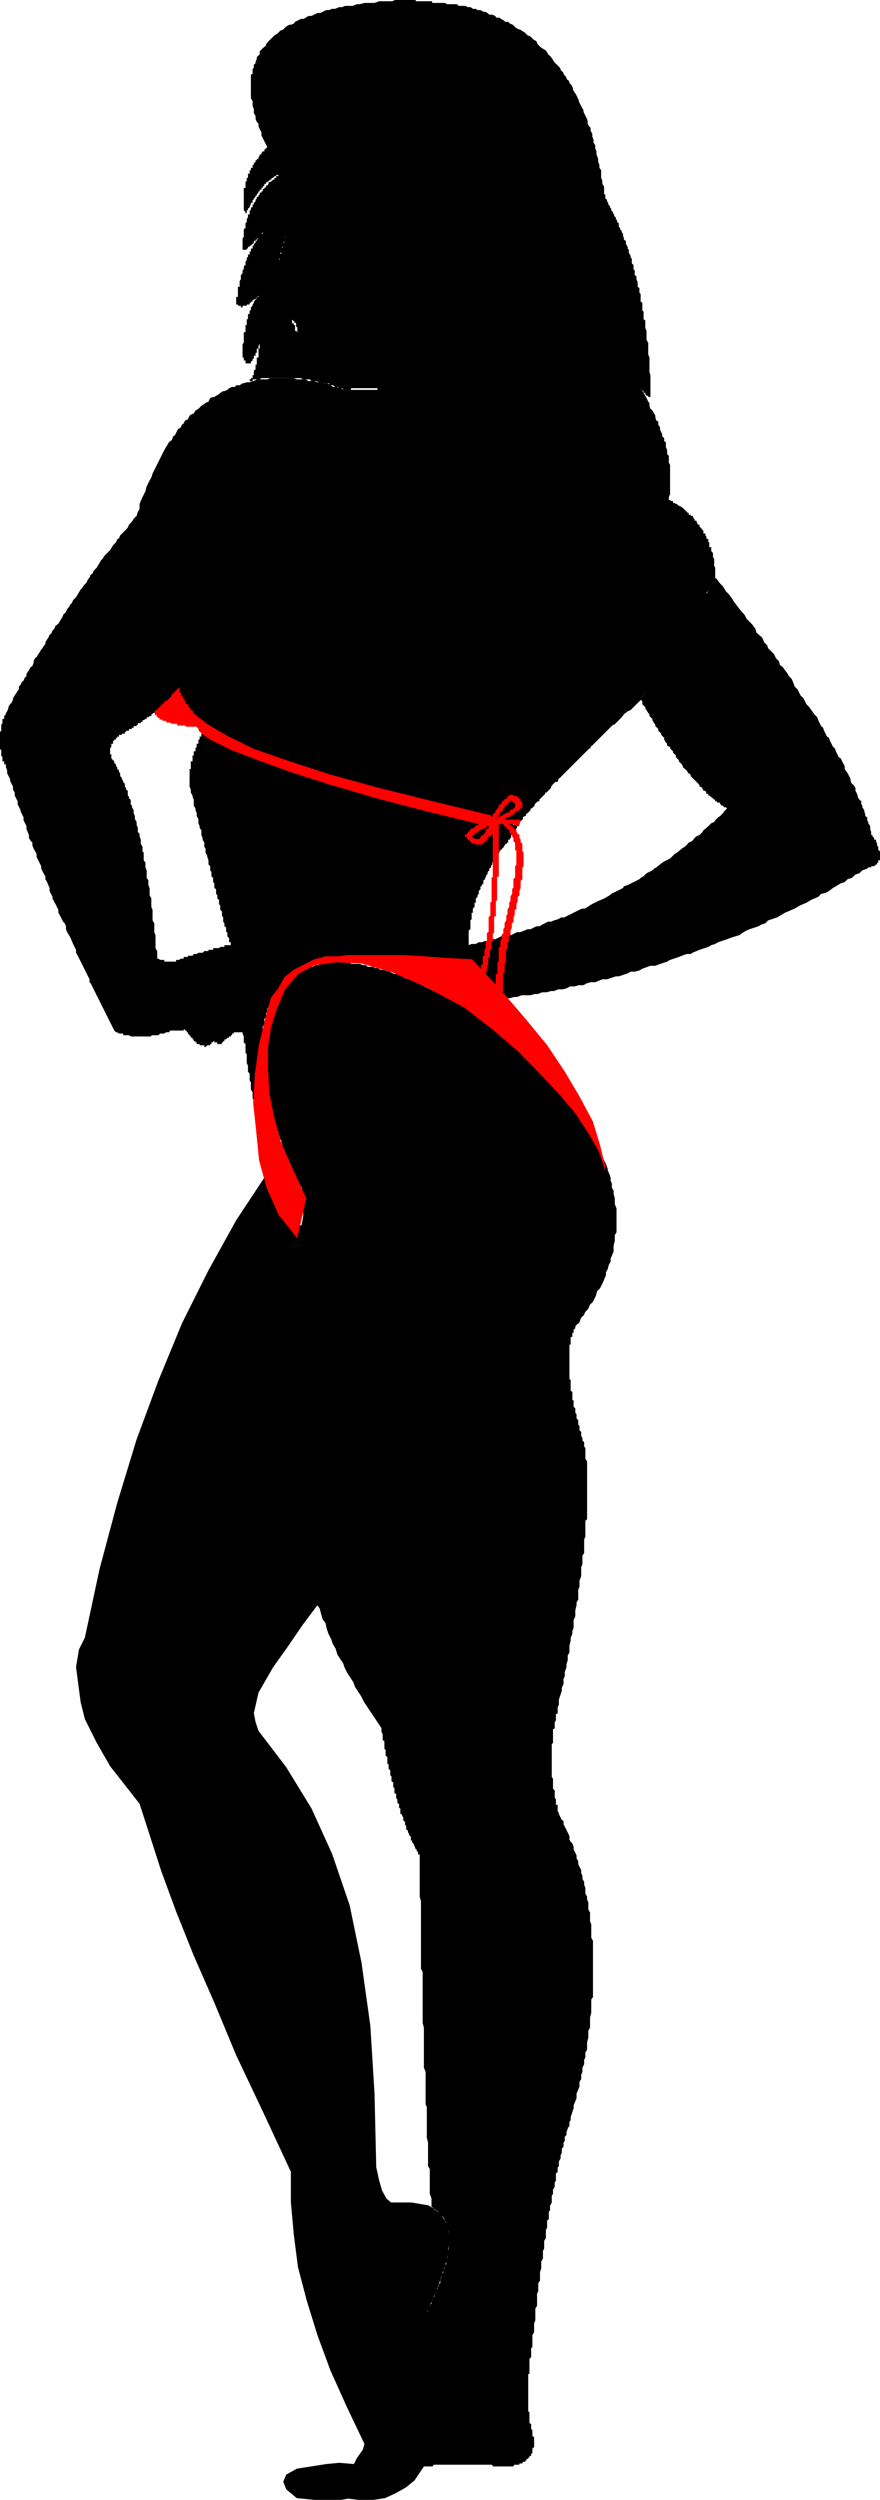 <svg xmlns="http://www.w3.org/2000/svg" width="358.801" height="1018.801"><path d="M182.703 158.2h-2.402v.698H175.5v.5h-5.297l-.703.7h-7.2v.5h-8.898v-1.2h.5V150.5h1.2v-.7H157v-.5h1.703l.7-.702h1.199v-.5h1.199l.5-.7h1.199v-.5h1.203l.7-.699h.5l.699-.5h.5l.699-.699H169v-.5h1.203v-.7h1.2v-.5h.5l.699-.702h.5l.699-.5h.5v-.7h1.199v-.5h1.203v-.699h.7l.5-.5h.699V139h.5l.699-.5h.5v-.7H181v-.5h.5l.703-.702h.5v-.5h.5l.7-.7-1.2 22.801"/><path d="m46.602 420-1.2-2.402-1.199-2.399L43 412.801l-1.2-2.403L40.603 408l-1.2-2.402-1.199-2.399L37 400.801l-.5-.5v-1.203l-2.398-4.797-1.2-2.403-1.199-2.398-.703-1.2v-1.202l-1.2-2.399-1-2.398-1.398-2.403-.5-1.199V377.5l-.5-1.2-.699-.702-1.203-2.399-.7-1.199v-1.2l-1.198-2.402-1.2-2.199v-.699l-1.199-2.402v-1.2l-1-2.398-.703-1.2v-1.202l-.5-.7L16.8 354v-1l-1.198-2.402-.7-1.399V348l-1.199-2.2-.5-1.202v-1.2l-.703-.699-.7-1.199v-1.2l-1-2.402V336.7l-1.198-2.398v-1.203l-1.2-2.399v-.5l-1.199-2.398v-1.203L6 324.199V323l-.7-1.2v-1.202l-1.198-2.399v-.699l-1.2-2.402v-1.2l-.5-1.199V311.5h-.699v-1.2H1v-1.702l-.5-.7V305.5H0v-7.2l.5-.5v-2.402l.5-.699V293h.703v-1.2l.7-.702v-.5l.5-.7.5-1.199v-.5L4.101 287l.699-.7.5-1.202v-.5l.699-1.2.5-.699.703-1.199.5-.5v-1.2l.7-.702.5-1.2.699-.5.5-1.199.699-.699v-.902l1-1.5.699-1.2.703-.5.5-1.199v-.699l.5-1.2.7-.5.699-1.202.5-.7.699-1.199.5-.5L18 263l.5-.402v-.797l.703-1.203.5-.7.5-1.199.7-.5.5-1.199.699-.7.5-1.202 1.199-.899L24.5 253l.5-.8.703-1.2v-.402l1.2-1.2.5-1.199.699-.8.699-1.2.5-.398.5-1.203 1.199-1.2.703-1.199.5-.8.7-1.2.5-.398.699-1.203 1.199-1.2.5-1.199.699-.8.5-1.2.703-.398.5-1.203 1.2-1.2.699-1.199.5-.8.699-1.2.5-.398.699-1.203 2.402-2.399.5-.8.7-1.2L47.3 221l.5-1.2.699-.402.5-1.199 2.402-2.398.7-.801.5-1.2 1.199-1.202.699-1.2 1.203-1.199.5-1.601.7-1.2v-2l.5-1.199.699-1.601 1.199-2.399.5-2 1.2-2.398.703-1.203.5-1.598 1.2-2.402L65.8 185.8l1.2-2.402.703-1.199.5-.8.7-1.2 1.199-.898.5-1.5.699-.403L72.5 175l1.203-.8.5-1.2.7-.402.5-1.2 1.199-.5.699-1.5.5-.398 1.199-.5.703-1.2 1.2-.702 1.199-1.2 1.199-.8.5-.399 1.199-.5.703-1.5 1.2-.398h.5l.699-.5 1.199-.703.5-.5 1.199-.7h.5l1.203-.5.7-.699 1.199-.5H95.8l.5-.699h1.402l1.2-.8h.5l1.199-.4h1.199l1.199-.5h.5l1.203-.702H109l1.203-.5h9.598l1.199.5h3.602l1.199.703h2.402l1.2.5h1.199l1.699.398h1.199l2.402 1.5h1.2l1.898.5 1.203.7h14.399l.5-.7h15.101l.5-.5h9.598L181 157h4.102l3.601 1.2 1.899.698 1.199.5 3.402 1.2 1.899.703 1.199.5 3.601 1.199 1.2.7 1.699.5 1.199.398 1.902.8 1.2.7 1.699.5 2.402 1.203 1.899.699 1.199.5h1.199l1.203.398 1.7.801 2.398 1.2 2.402 1.199 2.399 1.203h1.199l2.402 1.199 2.399 1.2.699.698 1.199.5h1.203l1.2.403.5.797 2.398 1.203h.699l1.203.398.5.801 1.2.398.699.801h.5l.699.399 1.199.8h.5l.703.403 1.2.797.5.402h.699l1.199 1.2h1.199l.902 1.198.801.801h.7l2.398 2.399h.5l.699.402v.8h.5l.703.4v.8h.5l1.2 1.2v.398l.699.8v.403h.5V197h.699v3.2h.5l.402.398h1.5l.5.8h1.2v.403h1.199l.398.797h.8l.7.402h.5l.703.8h.5l.399.4h.8v.8h.7l.5.398H276l.8.801h.7v.399h.5l2.402 2.402h.399v.8h.8v.4h.7l.5.8v.398h.402v.801H284v.399l.402.8v.403h.801v.797l1.2 1.203v.398h.398v1.2h.8v.8l.399.399v.8l.8.403V221h.403v2H290v1.598l.703.8V227l.5.8v2.798l.399.8v4l-.399.801v.399l-.5.8v.403l-.703.797V239l-1.2 1.2v.8l-.8.398v.801l-.398.399v.8l-.801.403v.797l-1.2 1.203v.398l-.398.801v.398h-.8v.801l-1.2 1.2v.402l-.402.797V251l-.5.8v.4l-.7.8v.398l-1.199 1.2v.5l-1.199 1.203V257l-.8.8v.4l-.903 1.198v.5l-.7.7v.8l-1.198 1.2V263l-.5.8v.4h-.7v.5l-.8.698v.5l-.399.7v.5L272 268.3l-.5.699v.5l-.7.7v.8l-.8.398v.5h-.398v.7l-.5.5v.703l-1.5 1.199-.399.5v.7l-.5.5v.698l-1.5 1.2v.5l-.402.703v.5h-.5v.7l-1.2 1.2v.5h-.699v.698l-.5.5v.7l-1.199 1.203L259.5 287l-2.398 2.398-1.2.5-1.5 1.2-.902 1.203-3.098 3.097h-.5l-8.402 8.403-.7.5V305h-.5l-12 12-.698.5v.7l-.5.5h-.7l-1.199 1.198-.5.7v.5L222.801 323h-.5v.5l-2.399 2.398v.7h-.699L218 327.8v.5l-1.2 1.199h-.5v.7l-1.198 1.198-.7.5v.7h-.5l-.699.5v.703L212 335l-.5.5h-3.598v-.5h-5.5v-.7h-3.601l-.5-.5h-3.098l-.5-.702h-2.402l-.5-.5h-3.098l-.703-.7h-1.7l-.698-.5h-1.7l-.699-.699H181.5l-.5-.5h-1.898l-.5-.699h-1.899l-.5-.5h-1.402l-.5-.7h-1.7l-.699-.5h-1.199l-.5-.702h-2.402l-.7-.5h-1.199l-.5-.7h-1.199l-.703-.5h-1.2l-.5-.699h-1.198l-.7-.5h-1.699L157 323.5h-1.2l-1.198-.5h-.7l-1.199-.7H151.5l-1.2-.5h-1.198l-.5-.702h-1.2l-1.199-.5H145l-.7-.7h-1.198l-1.2-.5h-1.199l-.5-.699H139l-1.2-.5h-.698l-1.2-.699h-1.199l-.5-.5H133l-1.2-.7h-.698l-1.2-.5h-.5l-1.199-.702h-.703l-1.2-.5h-.5l-1.198-.7h-.7l-1.199-.5h-.5L121 312.7h-.7l-1.198-.5h-.5l-1.2-.699h-.699l-.5-.5H115l-.7-.7h-1.198l-1.2-.5h-.5l-.699-.702H109.5l-.5-.5h-.5l-1.398-.7h-.5l-.7-.5h-.5l-1.199-.699h-.703l-.5-.5h-.7l-.5-.699h-1.198l-.5-.5h-.7l-.5-.7h-.699l-.5-.5H97l-.7-.702h-1l-.698-.5h-.5l-.7-.7h-.699l-.5-.5H91.5l-.5-.699h-.5l-.7-.5h-.5l-.698-.699h-.5l-1.2-1.2h-.699l-.5-.5H85l-.5-.702h-.7l-3.597-3.598v-.5h-.5v-.7H79v-.5h-.5v-.702h-.7v-.5l-.5-.7v-.5h-.698v-.699h-.5v-1.2h-.7v-.5h-.5v-1.2h-.699v-1.202l-.5-.7V282.7l-.703-.5V281v.5h-.5l-.7.7v.5h-.5v.698h-.698v.5h-.5v.7h-.7l-1.199 1.203h-.5v.5H67V287h-.5v.5h-.7v.7h-.5v.5h-.698v.698h-.5v.5h-.7l-.5.7h-.699v.5h-.5v.703H61l-.5.5h-.7V293h-.5l-.698.5h-.5v.7h-.7v.5h-1.199v.698h-.5v.5H54.5v.7h-.7v.5h-1.198v.703h-1.2v.5h-.5V299h-1.199v.5H48.5v.7h-.7v.5h-.5v.698h-.698v.5h-.5v1.2h-.7v1.203l-.5.699v2.398h.5v1.7l1.2 1.203V311l.699.5v.7l.5.5v.698l.699.5v.7l.5.5v1.203l.703.699v.5l.5.7v.5l.7.698v1.2l.5.5v.703l.699.5v1.898l.5.5v.7l.699.5v1.902l.5.5V329l.699 1.2v1.198l.5 1.2v1.203l.703 1.199v1.2l.5 1.198v1.7l.7.703v1l.5 1.398v1.7l.699 1.199V347l.5.5v3.098l.699 1v1.902l.5 1.2v3.1l.699 1v1.9l.5 1.198v2.903l.703 1.398v3.399l.5 1.203v4.297l.7 1.203v3.597l.5 1.2v5.3l.699 1.2v3.101h.5l.699.5H67v.7h4.8v-.7H73l.703-.5h1.2V390h1.699v-.5H78.5l.5-.7h1.203l.7-.5h1.699l.699-.702H85v-.5h1.902v-.7h2.399l.5-.5H91.5v-.699h2.602v-.5H95.8V384h2.402v1.2h.7v.698h.5v1.2h.699v1.703h.5v4.297h4.8v-.7h8.899v-.5h7.199v.5h2.402l.7.7h1.199v.5h1.2v.703h.5l.703.5h.5v.699l.7.5v1.898l-.7.5v.7h-.5v.5h-.703v.703h-.5v.5h-1.2v.699h-2.398v.5h-11.5l-.5-.5h-3.601v.5h-3.598v.7h-2.402v12.5h-.7v2.398h-.5v1.203h-.5V420h-.699v.7h-4.101v.5h-.7v.698h-.5v.5h-.699v.5h-.699l-.5.7H91.5v.703H91v.5h-.5v.699h-1.898v-.7h-1.2v-.5h-.5v.5h-.699v.7h-.5v.5H84.5l-.7.7h-.5v-.7h-1.898v-.5h-1.199v-.7h-.5v-.5H79v-.702h-.5v-.7h-.7v-.5l-1.198-1.199v-.5h-.5V420h-.7v-.5h-.5v.5h-5.5l-.5.7h-1.199l-.703.5h-1.7l-.698.698h-2.899v.5h-8.402l-.7-.5h-2.398v-.699H48.5l-.7-.5h-.5l-.698-.699"/><path d="M234.3 540.5v.7l-.698.5v1.198h-.5v1.7h-.7v3.101h-.5v14.399l.5.5v4.3l.7.5v3.102l.5.5v2.398l.699.7v1.703l.5.699v1.7l.699.698v1.7l.5.703V583l.703.7v1.698l.5.7v1.203l.7.5v1.898l.5.5v4.301l.699 1.2V619l-.7.7v6.5l-.5 1.198v5.5l-.699.903v3.597l-.5 1.2v3.601l-.703 2v2.399l-.5 1.203v4l-.7 1.199v1.2l-.5 2v2.398l-.698 1.601v3.2l-.5 1.199v1.203l-.7 1.597v1.2l-.5 2v2.8l-.699 1.2v2l-.5 1.601v1.2l-.703 2V683l-.5 1.2v2l-.7 1.6v1.2l-1.198 3.598v2l-.5 1.203v2.398h-.7V701l-.5.8v2.4l-.699.398v5.601l-.5.399V724.3l.5.699v4.098l.7.703v2.898l.5.7v2.402h.699v2.398l.5.801v.398l1.199 2.403.699.5v1.199l1.203 2.398 1.2 2.403v1.5l.5.898.699.7.5 1.199v1.203l1.199 2.398v1.2l.699 1.199v1.203l1.203 2.398v1.2l.5 1.199v1.203l.7 1.199v1.2l.5 1.198v2.403l.699 1.199v1.2l.5 1.198v2.903l.699 1.199v3.598l.5 1.203v5.5l.699 1.2v22.8l-.7 1v5.5l-.5 1.9v4.1l-.698 1.2v2.898l-.5 1.903v2.898l-.7 1.2v1.902l-.5 1.199v1.7l-.699 1.398v1.703l-.5 1.199v1.7l-.703 1.198v1.903l-.5 1.199-.7 1.7v1.898l-.5 1.203-.698 1.699v1.2l-1.2 3.6v1.2l-.5.7v1.698l-.699.7v.5l-.5 1.203V870l-.703.7v1.698l-.5.7v1.703l-.7.699v1.7l-.5 1.198v1.2l-.698 1.203v1.898l-.5.5v1.899l-.7.5v3.101l-.5.5v1.899l-.699 1.203V894l-.5.7v2.898L224 898.8v1.898l-.5.5v3.102l-.7.5v2.898l-.5 1.2V912l-.698 1.2v3.1l-.5 1v3.098l-.7 1.2v2.902l-.5 1.398v3.403l-.699 1.199v3.098l-.5 1.203v4.797L218 940.8v4.797l-.5 1.203v3.597l-.7 1.2v4.8l-.5.5v3.602l-.698.7v6h-.5v15.6l.5.5v4.298l.699.5V990l.5.5v2.398l.699.5v3.801l-.7.5v1.899h-.5v1h-.698v.703h-.5v.5h-.7v.699h-.5v.5h-.699l-.5.7H211.5v.5h-1.898l-.5.698h-7.899l-.5-.699h-24l-.5.7h-3.101v-.7h.699v-.5l.5-.699v-1.2l.5-.5v-1.202l.699-.5v-1.2l.703-.699V996l.5-.7v-2.902l.7-.699v-4.8l.5-.5v-16.801l-.5-1.2v-6l-.7-1.199v-4.3l-.5-.5V952.8l-.703-1.203V948.5l-.7-.5v-3.102l-.5-.5V942.5l.5-.5v-1.2l.7-.702v-.5l.703-.7V937.7l.5-.5v-.699l.7-.5v-.7l.5-1.202v-.5l.699-.7v-.5l.5-.699v-.5l.699-.699v-1.2l.5-1.202v-1.2l.699-.5V925.2l.5-.699v-1l.703-.7v-2.402h.5v-3.097l.5-.5v-7.903h-.5V906.7l-.5-.699v-.5l-.703-.7v-.5l-.5-.702v-.5h-.7v-.7h-.5v-.5h-.698v-.699h-.5v-.5h-.7l-.5-.699h-.699v-.7h-.5v-3.402L175.5 894v-10.102l-.7-1.199v-9.601l-.5-1.899v-12.5l-.5-1.199v-13.2l-.698-1.702V826.3l-.5-1.903V803.5l-.7-1.2v-27.6l-.5-1.7v-17.5h-.699v-1.2h-.5v-.5l-.703-.702v-.5l-.5-.7v-.5l-.7-.699v-.898h-.5v-1.5l-.698-.5v-.403l-.5-.8v-.7l-.7-.5V744.2l-.5-.699v-1.2l-.699-.5v-1.202l-.5-.7v-.5L163.5 739v-2l-.5-.402v-1.5l-.7-.5v-1.2l-.5-.699V731l-.698-.402v-2l-.5-.399v-2l-.7-.398v-2l-.5-.403v-2l-.699-.699V719l-.5-.402v-2.7l-.703-.5V713l-.5-.402v-3.2l-.7-.398v-2.402l-.5-.797v-1.602l-2.398-3.601L151 697l-2.398-3.602-1.2-2.398-2.402-3.602-.7-2-2.398-3.597-1.199-2.403-.5-1.597-2.402-3.602-.7-2.398-1.199-2-.5-1.602-1.199-2.398-.703-2-.5-2.403-1.2-1.597-.698-2.403-.5-2-1.2-1.597-.699-2.403-.5-2-1.203-4.8-.7-1.598-.5-2.402-.698-2-1.2-4.797-.5-1.602-1.199-4.8-.703-1.7-.5-2.398v-2.403l-.7-2.699-.5-1.601v-2.399l-1.198-4.8v-1.2l-.7-2.398V601l-.5-2.402v-2.399l-.699-2.398V589l-.5-2.402V552l.5-2.602V541.7l.7-2.898v-2.403l.5-2.398v-3.102l.699-2.398v-2.902l.5-2.399v-3.101l.699-2.399.5-2.898.699-2.403v-3.097l.5-2.403 1.203-6 .7-2.398.5-2.902V492.5l.699-2.402.5-1.7-.5-1.199-.7-.699-.5-1.2v-1.202l-.699-1.2-.5-.5L121 480v-.7l-.7-1.202-.5-.5-.698-1.2V475.2l-.5-.699-.7-1.2v-1.202l-.5-.5-.699-1.2v-.5l-.5-1.398-.703-.5v-1.2l-.5-1.202v-.7l-.7-1.199v-.5l-.5-1.199v-.7l-.698-1.202v-.5l-.5-1.2v-.699l-.7-1v-1.898l-.5-.5v-1.403l-.699-.5V450.7l-.5-.699v-2.402l-.703-1.2V443.5l-.5-.7V438l-.5-.5v-9.102l.5-1.199v-4.3l.5-.5v-1.7l.703-.699v-2.402l.5-.5v-1.2l.7-.699v-.5l.5-.699v-1.2l.699-.5v-1.202l.5-1.2v-.699l.699-.5V408l.5-1.2v-.5l.699-.702v-.5l1.203-1.2v-.699l.5-.5V402l1.2-1.2.699-.5v-.702l.5-.5h.699l1.199-1.2 1.203-1.199.5-.699h.7l.5-.5h.699l.5-.7h.699l.5-.5h1.199l1.203-.702h1.2l.699-.5H133l.5-.7h9.102l.5.7h3.601l1.2.5h1.199l.699.703h2.402l.5.5h1.2l1.199.699h1.199l1.199.5h.703l2.399 1.2h1.199l2.402 1.198 1.2.7h1.199L169 400.3l2.402 1.199 2.399 1.2 2.402 1.198 1.7.5 2.398 1.2 2.402 1.203 1.899 1.199 2.398 1.2 1.703.698.7.5 1.699 1.2 2.398 1.902 1.703 1.2 1.899 1.698 1.699 1.2 1.902 1.902 3.598 2.398 1.699 1.7 1.902 1.203 1.7 1.898 1.199 1.2 1.902 1.699 1.7 1.203 1.199 1.199 1.898 1.7 1.203 1.398 1.7 1.703 2.398 2.398 1.199 1.899 1.902 1 1.2 1.402 1.199 1.7 1.199 1.198 1.203 1.903 2.399 2.398.5 1.7L236 454.8l.703 1.898 1.2 1 1.199 1.899L240.3 462l1.199 1.7 1.203 2.398 1.2 1.902 1.199 2.398.5 1.7 1.199 2.402.699 1.898v.5l.5 1.2.703 1.902v1.2l.5 1.198v1.7l.7 1.203v1.199l.5 1.898v2.403l.699 1.699v9.598l-.7 1.203v2.398l-.5 1.899V510l-.699 1.7-.5 1.198v1.2L248 515.3l-.5 1.898-.7 1.2v1.199l-.5 1.203-.698 1.699-1.2 2.398-1.199 1.2-.5 1.902-1.203 2.398-1.2 1.2-.698 1.703-1.2 1.199-.5 1.2-1.199 1.198L236 538.8l-1.2 1-.5.699"/><path fill="none" stroke="#000" stroke-miterlimit="10" stroke-width=".544" d="M234.3 540.5v.7l-.698.5v1.198h-.5v1.7h-.7v3.101h-.5v14.399l.5.5v4.3l.7.5v3.102l.5.5v2.398l.699.7v1.703l.5.699v1.7l.699.698v1.7l.5.703V583l.703.7v1.698l.5.7v1.203l.7.5v1.898l.5.5v4.301l.699 1.2V619l-.7.7v6.5l-.5 1.198v5.5l-.699.903v3.597l-.5 1.2v3.601l-.703 2v2.399l-.5 1.203v4l-.7 1.199v1.2l-.5 2v2.398l-.698 1.601v3.2l-.5 1.199v1.203l-.7 1.597v1.2l-.5 2v2.8l-.699 1.2v2l-.5 1.601v1.2l-.703 2V683l-.5 1.2v2l-.7 1.6v1.2l-1.198 3.598v2l-.5 1.203v2.398h-.7V701l-.5.8v2.4l-.699.398v5.601l-.5.399V724.3l.5.699v4.098l.7.703v2.898l.5.7v2.402h.699v2.398l.5.801v.398l1.199 2.403.699.5v1.199l1.203 2.398 1.2 2.403v1.5l.5.898.699.7.5 1.199v1.203l1.199 2.398v1.2l.699 1.199v1.203l1.203 2.398v1.2l.5 1.199v1.203l.7 1.199v1.2l.5 1.198v2.403l.699 1.199v1.2l.5 1.198v2.903l.699 1.199v3.598l.5 1.203v5.5l.699 1.2v22.8l-.7 1v5.5l-.5 1.9v4.1l-.698 1.2v2.898l-.5 1.903v2.898l-.7 1.2v1.902l-.5 1.199v1.7l-.699 1.398v1.703l-.5 1.199v1.7l-.703 1.198v1.903l-.5 1.199-.7 1.7v1.898l-.5 1.203-.698 1.699v1.2l-1.2 3.6v1.2l-.5.7v1.698l-.699.7v.5l-.5 1.203V870l-.703.7v1.698l-.5.7v1.703l-.7.699v1.7l-.5 1.198v1.2l-.698 1.203v1.898l-.5.5v1.899l-.7.5v3.101l-.5.5v1.899l-.699 1.203V894l-.5.7v2.898L224 898.8v1.898l-.5.5v3.102l-.7.5v2.898l-.5 1.2V912l-.698 1.2v3.1l-.5 1v3.098l-.7 1.2v2.902l-.5 1.398v3.403l-.699 1.199v3.098l-.5 1.203v4.797L218 940.8v4.797l-.5 1.203v3.597l-.7 1.2v4.8l-.5.5v3.602l-.698.7v6h-.5v15.6l.5.5v4.298l.699.5V990l.5.5v2.398l.699.5v3.801l-.7.5v1.899h-.5v1h-.698v.703h-.5v.5h-.7v.699h-.5v.5h-.699l-.5.7H211.5v.5h-1.898l-.5.698h-7.899l-.5-.699h-24l-.5.7h-3.101v-.7h.699v-.5l.5-.699v-1.2l.5-.5v-1.202l.699-.5v-1.2l.703-.699V996l.5-.7v-2.902l.7-.699v-4.8l.5-.5v-16.801l-.5-1.2v-6l-.7-1.199v-4.3l-.5-.5V952.8l-.703-1.203V948.5l-.7-.5v-3.102l-.5-.5V942.5l.5-.5v-1.2l.7-.702v-.5l.703-.7V937.7l.5-.5v-.699l.7-.5v-.7l.5-1.202v-.5l.699-.7v-.5l.5-.699v-.5l.699-.699v-1.2l.5-1.202v-1.2l.699-.5V925.2l.5-.699v-1l.703-.7v-2.402h.5v-3.097l.5-.5v-7.903h-.5V906.7l-.5-.699v-.5l-.703-.7v-.5l-.5-.702v-.5h-.7v-.7h-.5v-.5h-.698v-.699h-.5v-.5h-.7l-.5-.699h-.699v-.7h-.5v-3.402L175.5 894v-10.102l-.7-1.199v-9.601l-.5-1.899v-12.5l-.5-1.199v-13.2l-.698-1.702V826.3l-.5-1.903V803.5l-.7-1.2v-27.6l-.5-1.7v-17.5h-.699v-1.2h-.5v-.5l-.703-.702v-.5l-.5-.7v-.5l-.7-.699v-.898h-.5v-1.5l-.698-.5v-.403l-.5-.8v-.7l-.7-.5V744.2l-.5-.699v-1.2l-.699-.5v-1.202l-.5-.7v-.5L163.5 739v-2l-.5-.402v-1.5l-.7-.5v-1.2l-.5-.699V731l-.698-.402v-2l-.5-.399v-2l-.7-.398v-2l-.5-.403v-2l-.699-.699V719l-.5-.402v-2.7l-.703-.5V713l-.5-.402v-3.2l-.7-.398v-2.402l-.5-.797v-1.602l-2.398-3.601L151 697l-2.398-3.602-1.2-2.398-2.402-3.602-.7-2-2.398-3.597-1.199-2.403-.5-1.597-2.402-3.602-.7-2.398-1.199-2-.5-1.602-1.199-2.398-.703-2-.5-2.403-1.2-1.597-.698-2.403-.5-2-1.2-1.597-.699-2.403-.5-2-1.203-4.8-.7-1.598-.5-2.402-.698-2-1.2-4.797-.5-1.602-1.199-4.8-.703-1.7-.5-2.398v-2.403l-.7-2.699-.5-1.601v-2.399l-1.198-4.8v-1.2l-.7-2.398V601l-.5-2.402v-2.399l-.699-2.398V589l-.5-2.402V552l.5-2.602V541.7l.7-2.898v-2.403l.5-2.398v-3.102l.699-2.398v-2.902l.5-2.399v-3.101l.699-2.399.5-2.898.699-2.403v-3.097l.5-2.403 1.203-6 .7-2.398.5-2.902V492.5l.699-2.402.5-1.7-.5-1.199-.7-.699-.5-1.2v-1.202l-.699-1.2-.5-.5L121 480v-.7l-.7-1.202-.5-.5-.698-1.2V475.2l-.5-.699-.7-1.2v-1.202l-.5-.5-.699-1.2v-.5l-.5-1.398-.703-.5v-1.2l-.5-1.202v-.7l-.7-1.199v-.5l-.5-1.199v-.7l-.698-1.202v-.5l-.5-1.2v-.699l-.7-1v-1.898l-.5-.5v-1.403l-.699-.5V450.7l-.5-.699v-2.402l-.703-1.2V443.5l-.5-.7V438l-.5-.5v-9.102l.5-1.199v-4.3l.5-.5v-1.7l.703-.699v-2.402l.5-.5v-1.2l.7-.699v-.5l.5-.699v-1.2l.699-.5v-1.202l.5-1.2v-.699l.699-.5V408l.5-1.2v-.5l.699-.702v-.5l1.203-1.2v-.699l.5-.5V402l1.2-1.2.699-.5v-.702l.5-.5h.699l1.199-1.2 1.203-1.199.5-.699h.7l.5-.5h.699l.5-.7h.699l.5-.5h1.199l1.203-.702h1.2l.699-.5H133l.5-.7h9.102l.5.7h3.601l1.2.5h1.199l.699.703h2.402l.5.5h1.2l1.199.699h1.199l1.199.5h.703l2.399 1.2h1.199l2.402 1.198 1.2.7h1.199L169 400.3l2.402 1.199 2.399 1.2 2.402 1.198 1.7.5 2.398 1.2 2.402 1.203 1.899 1.199 2.398 1.2 1.703.698.7.5 1.699 1.2 2.398 1.902 1.703 1.2 1.899 1.698 1.699 1.2 1.902 1.902 3.598 2.398 1.699 1.7 1.902 1.203 1.7 1.898 1.199 1.2 1.902 1.699 1.7 1.203 1.199 1.199 1.898 1.7 1.203 1.398 1.7 1.703 2.398 2.398 1.199 1.899 1.902 1 1.2 1.402 1.199 1.7 1.199 1.198 1.203 1.903 2.399 2.398.5 1.7L236 454.8l.703 1.898 1.2 1 1.199 1.899L240.3 462l1.199 1.7 1.203 2.398 1.2 1.902 1.199 2.398.5 1.7 1.199 2.402.699 1.898v.5l.5 1.2.703 1.902v1.2l.5 1.198v1.7l.7 1.203v1.199l.5 1.898v2.403l.699 1.699v9.598l-.7 1.203v2.398l-.5 1.899V510l-.699 1.7-.5 1.198v1.2L248 515.3l-.5 1.898-.7 1.2v1.199l-.5 1.203-.698 1.699-1.2 2.398-1.199 1.2-.5 1.902-1.203 2.398-1.2 1.2-.698 1.703-1.2 1.199-.5 1.2-1.199 1.198L236 538.8l-1.2 1zm0 0"/><path d="M139 155.3h-1.898v.5h-6v-.5h-1.7l-.699-.702h-.5v-.5H127v-.7l-.7-.5v-.699h-.5v-.5l-.698-.699v-1.2h-.5v-6h-.7v-1.702h-.5v-1.899h-.699V139h-.5v-1.7h-.703V133h-.5v-1.7h-.7v-.702h-.5v-.5h-.698v-.7l-.5-.5v-.699l-.7-.5V126.5h-.5v-1.2l-.699-.702v-.5l-.5-.7V122.2l-.703-.5v-1.2l-.5-.7v-1.202l-.7-.5v-1.2l-.5-.699v-2.398h-.698V108.5h.699v-2.402h.5v-2.399H115v-2.398h.5v-1.903l.703-.5V97.2l.5-.699v-1.902h.7V91.7h-.7V91h-.5v-1.7h-.703v-2.402h-.5v-4.3h.5v-1.7h.703V79.7h.5v-1.2h.7v-1.902h.5v-2.899h.699v-3.601h.5V59.3l.699-.5v-.703h.5v-.5H121v-.7h.5l.703-.5h.5V55.7h1.2v-.5h1.199l.699-.699H127l.5-.5h1.902l.5-.7h3.598v-.5h4.3l.5-.702h8.403l1.2.703h9.597l1.203.5h4.797l.703.699h2.899l.699.5h2.902l.7.7h1.699l.699.5h1.699l.703.698h1.2l.5.5h.699l.5.7h.699l.5.5h1.199l1.203 1.203h.5l1.399 1.199h.5v.5h.5v.7h.699l1.199 1.198v.5h.5v.7h.703v.703l.7.5V66l1.199 1.2v1.198h.5v.5l.699.5v1.403l.5.5v.5l.5.699v1.2l.699.5v1.398l.5 1V78l.703.5v1.7l.5 1.198V84.5l.7.5v3.598l.5 1.203v22.297l-.5.5v3.101l-.7.5v1.899l-.5.5V121l-.703.7v1.198l-.5 1.2v1.203l-.7.5V127l-.5.7v.5l-.5 1.198v1.2l-.698.703v.5l-.5.699v.5l-.7.7v1.198l-.5.5v.7l-.699.5v.703l-.703.5v.699l-1 1.2v.5l-.7.698v.5h-.698v.7h-1v.5h-1.399v.703h-1v.5h-.703v.699h-1.2v.5h-.5l-.698.7h-1.2v.5h-1.199v.698H175.5l-.7.5h-1v.7h-1.198l-.7.5h-1.199l-.5.703h-1.902v.5h-1.7l-.699.699h-1.699l-.703.5h-2.398v.7H157.5v.5h-3.598v.698h-3.601v.5h-2.899l-.699.7h-2.902v.5h-3.098v.703H139"/><path fill="none" stroke="#000" stroke-miterlimit="10" stroke-width=".544" d="M139 155.3h-1.898v.5h-6v-.5h-1.7l-.699-.702h-.5v-.5H127v-.7l-.7-.5v-.699h-.5v-.5l-.698-.699v-1.2h-.5v-6h-.7v-1.702h-.5v-1.899h-.699V139h-.5v-1.7h-.703V133h-.5v-1.7h-.7v-.702h-.5v-.5h-.698v-.7l-.5-.5v-.699l-.7-.5V126.5h-.5v-1.2l-.699-.702v-.5l-.5-.7V122.2l-.703-.5v-1.2l-.5-.7v-1.202l-.7-.5v-1.2l-.5-.699v-2.398h-.698V108.5h.699v-2.402h.5v-2.399H115v-2.398h.5v-1.903l.703-.5V97.2l.5-.699v-1.902h.7V91.7h-.7V91h-.5v-1.7h-.703v-2.402h-.5v-4.3h.5v-1.7h.703V79.7h.5v-1.2h.7v-1.902h.5v-2.899h.699v-3.601h.5V59.3l.699-.5v-.703h.5v-.5H121v-.7h.5l.703-.5h.5V55.7h1.2v-.5h1.199l.699-.699H127l.5-.5h1.902l.5-.7h3.598v-.5h4.3l.5-.702h8.403l1.2.703h9.597l1.203.5h4.797l.703.699h2.899l.699.5h2.902l.7.7h1.699l.699.5h1.699l.703.698h1.2l.5.5h.699l.5.7h.699l.5.5h1.199l1.203 1.203h.5l1.399 1.199h.5v.5h.5v.7h.699l1.199 1.198v.5h.5v.7h.703v.703l.7.5V66l1.199 1.2v1.198h.5v.5l.699.5v1.403l.5.5v.5l.5.699v1.2l.699.5v1.398l.5 1V78l.703.5v1.7l.5 1.198V84.5l.7.5v3.598l.5 1.203v22.297l-.5.5v3.101l-.7.5v1.899l-.5.5V121l-.703.7v1.198l-.5 1.2v1.203l-.7.5V127l-.5.7v.5l-.5 1.198v1.2l-.698.703v.5l-.5.699v.5l-.7.7v1.198l-.5.5v.7l-.699.5v.703l-.703.5v.699l-1 1.2v.5l-.7.698v.5h-.698v.7h-1v.5h-1.399v.703h-1v.5h-.703v.699h-1.2v.5h-.5l-.698.7h-1.2v.5h-1.199v.698H175.5l-.7.5h-1v.7h-1.198l-.7.5h-1.199l-.5.703h-1.902v.5h-1.7l-.699.699h-1.699l-.703.5h-2.398v.7H157.5v.5h-3.598v.698h-3.601v.5h-2.899l-.699.7h-2.902v.5h-3.098v.703zm0 0"/><path d="M83.3 297.098h.5l.7.703h.5v.5h.703l.5.699h.7l.5.5h.699l.5.7h.699l.5.5h.699l.5.698h.5l.703.5h.5l.7.7h.699l.5.5h.699l.5.703h.5l.699.5h.703l.5.699h1.2l.699.5h.5l.5.7h.699l.5.5h1.199l.703.698h.5l.7.5h1.199l.5.7h.699l.699.5h1l.703.703h.5l1.2.5h.699l.5.699h1.199l1.199.5h.703l1.2.7h.5l.699.5h1.199l.5.698h1.199l.703.5h1.2l.5.7h1.199l.699.5H127l.5.703h1.203l.7.5h1.199l1.199.699h.5l1.199.5h.703l1.2.7h1.199l.5.5h1.199l1.199.698h.703l1.2.5h1.199l1.199.7h.5l1.199.5h1.203l1.2.703h.699l1.199.5H151l1.203.699h1.2l.5.5h1.199l1.199.7h1.199l1.203.5h1.2l.699.698h1.199l.5.5h2.402l.7.7h1.199l.5.5H169l.5.703h1.203l.7.5h1.699l.699.699h1.699l.703.5h1.7l.699.7H181l.5.5h1.703l.7.698h2.398l.699.5h1.703l.7.7h1.699l.699.5h2.902l.5.703h2.598l.5.5h2.402l.5.699h3.598l.699.5h3.602v.7h2.398v.5h-.7v.698l-.5.5v.5h-.698v1.403h-.5v.5h-.7v1.199h-.5v.7h-.699v1.198h-.5v.5H206v.7h-.5v.5l-1.2 1.203-.698.699v.5l-.5.5v.7l-.7.5v.698l-.5.7h-.699v.5l-.5.5v.703l-.5.699v.5l-.703.5v.7l-.7.698v1h-.5v.7l-.5.703v.5l-.698.5V360l-.7.7v.5h-.5v1.198l-.699.7v1.203l-.5.5v.699l-.703.7v1.698h-.5v1.7l-.7.703V372h-.5v2.598l-.5.5v3.601l-.698.5v7.2l.699.699v3.601h.5v1.2h-3.598l-1.203-.7h-8.898l-1.2-.5h-10.8l-1.2-.699h-25.199v.7h-7.902l-.5.5h-2.399l-.699.698H127.5l-.5.5h-1.2l-.698.7h-.5l-.7.5h-.5l-.699.703h-.5v.5H121v.699h-.7l-.5.5h-.698v.7h-.5v.5h-.7v.698h-.5v.5h-.699v.7L113.801 402v.7l-1.2 1.198v.5l-.699.7v.5h-.5v1.203h-.699V408l-.5.7v.5l-.703.698v.5l-.5.7v1.203l-.5.5v1.898l-.7.5v2.399l-.698.703v2.898l-.5.7v3.601l-.7.5v3.598l-.5.703v5.297h-.699v22.8l.7.7v2.203-1.203l-.7-.5v-2.899l-.5-1.398v-2.903l-.703-.699v-2.898l-.5-1.203v-2.399l-.7-1.199v-2.902l-.5-.7V437.5l-.698-.7v-2.402l-.5-1.199v-3.601l-.5-.5V425.5l-.7-.7v-2.402l-.5-1.199v-3.601l-.699-.5V413.5l-.5-1.2v-3.1l-.703-.5v-4.302l-.7-.5v-3.597l-.5-.703V395.5l-.5-.7V390l-.698-.5v-3.602h-.5V384h-.7v-1.7l-.699-.702v-1.7h-.5V378l-.703-.5v-1.2l-.5-.702v-1.7l-.5-.699V371.5l-.7-.7v-1.702l-.5-.7V366.7l-.698-.5v-1.398l-.5-.5v-1.903l-.7-.5V360l-.5-.5v-1.7l-.699-.702v-1.7l-.5-.699V353l-.703-.7v-1.702l-.5-1.399v-.5l-.7-1.199v-1.7l-.5-.702v-1.7l-.698-1.199v-.699l-.5-1.2v-1.902l-.7-1v-.699l-.5-1.199v-1.7l-.699-1.202v-1.2l-.5-1.199v-.699L79 328.3v-2.402l-.5-1.199v-.5L77.8 323v-1.2l-.5-1.202v-7.2h.5v-3.097h.7v-2.403h.5V306.2h.703V305l.5-.7v-1.202h.7v-1.7h.5V300.2h.699V299h.5v-1.2h.699v-.702"/><path d="M191.8 391.2h.5v.698h.5v.5h.7v.7h.5v.5h.703v.703h.5v.5h.7v.699l.5.5h.699v.7h.699v.5h.5v.698l1.199 1.2.703.5v.703h.5v.5h.5v.699h.7v.5h.5v.7l1.199 1.198.699.5v.7h.5v.5h.699v.703l.5.5h1.902l1.7-.5h1.199l1.902-.703h3.598l1.699-.5h1.203l1.899-.7h1.699l1.902-.5h1.2l1.699-.699h1.898l1.703-.5 1.2-.699h1.898l1.699-.5h1.902l1.2-.7 1.699-.5h1.902l1.7-.702 1.199-.5h1.898l3.602-1.2h1.199l3.601-1.199 1.2-.699h1.699l1.902-.5 1.2-.7 3.3-1.202h2l1.2-.5 3.597-1.2 1.203-.699 3.598-1.199 1.199-.5 1.902-.7h1.7l.699-.5 1.699-.702 1.203-.5 3.598-1.2L290 385.2l1.602-.5 1.198-.7 3.601-1.2 1.2-.5 3.898-1.202.902-.7 2-1.199 1.2-.5 3.601-1.199 1.2-.7 1.597-.5 1.203-1.202 3.598-1.2 1.2-.698 2-1.199 1.203-.5 1.598-.7 1.199-.5 2-1.202 1.602-.7 1.199-.5 2-1.199 1.199-.5 1.602-.699 1.199-1.2 2-.5 1.199-.702 1.602-1.2 1.199-.699 2-1.199 1.601-.5 1.2-1.2 1.699-.5 1.5-1.402 1.601-.5 1.2-1.199 2-.699.398-.5h1.203v-.5h1.2l.8-.7h.399v-.702h.5v-1h.699V347l-.7-.7v-1.202l-.5-.5v-1.2h-.398V342.2h-.8v-.699l-.7-.7v-.5h-.5v-1.202l-.402-1.2V336.7l-.801-1.2v-.5l-.398-.7v-1.202l-.801-.5v-.7l-.399-1.199v-.5l-.8-1.199v-.7l-.399-.5v-1.202l-.8-.7-.7-1.199v-.5l-.5-1.199-.402-.7v-1.202l-.801-1.2-.7-.5-.5-1.199v-.699l-1.198-2.402-.399-.5-.8-1.2V312.2l-.403-.7-1.2-2.402-.8-.5-1.2-2.399-.398-1.199-.8-.7-1.2-2.402L338 300.7l-.797-.5-1.203-2.398-.398-1.203-.801-.7-1.2-2.398-.398-1.2-1.203-1.202-.797-1.2-.402-.5L330 288.2l-1.2-1.2-1.198-2.402-1.2-1.2-1.199-2.398-1.203-1.2-.398-1.202-.801-1.899-1.2-1.199-.398-.902-1.203-1.5-.797-1.2L318 271l-.398-1.5-1.2-1.2-.8-1.702-2.399-2.399-.402-1.199-1.2-1.2-.8-1.902-2.399-2.097-.402-1.5-1.2-1.703-2.398-2.399-.8-1.601-2.102-2.399-1.5-2-.898-1.199-.7-1.2-1.199-1.6L296 241l-1.2-2-1.198-1.2-1.2-1.6-.8-.802-.399.801v.399l-.5.8v.403l-1.5 1.199v.8l-.402.4v.8l-1.2 1.2v.398l-.8.8v.403L285.6 245v.8l-.398.4v.8l-.8.398H284v.801l-.797.399v.8l-.402.403v.797l-1.2 1.203v.398l-.8.801v.398l-.399.801v.399l-1.199 1.203-.8.5V257l-.403.8v.4l-.5.5v.698l-1.5 1.2v.8l-.898 1.2V263l-.7.8v.4h-.8v.5l-.399.698v.5l-.5.7v.5l-.703.703v.5h-.5l-.7.699v.5l-.8.7v.8l-.398.398v.5h-.5v.7l-.7.5v.703l-.8.797V275h-.399v.5l-.5.7v.5l-.703.698v.5h-.797v.7l-.402.5v.703L263.6 281v.5l-.5.7v.5h-.699v.698l-.5.5v.7l-.699.5.7.703V287l1.199 1.2v.5l.5.698.699 1.2.5.5v.703L266 293v.5l.703 1.2.5.698v.5l1.2 1.2v.703l1.199 1.199v.5l1.199 1.2v.698l.699 1.2.5.5v.703l.703.5h.5V305l1.2 1.2v.5l1.199 1.198v.7l1.199 1.203v.5L278 311.5l.402.7v.5l1.5 1.198.5.7v.5h.399l.8.703v.5l2.399 2.398 1.203 1.2v.699h.399l.8.5v.703h.399v.5h.8L288 323v.5h.8v.7h.403l1.5 1.198.5.5h.399v.7h.8v.5h1.2v.703H294v.5h.8l.403.699H296l.402.5-1.199 1.2-.402.698-1.2 1.2-.8.5-1.2 1.203-.398.699-1.203.5-1.2 1.2-.8.698-1.2 1-.398.7-1.199 1.203-1.203.5-.797.699-.902 1.2-1.5.698-.399.5-1.199 1.2-1.203.703-.5.5-1.5 1.199-.898.5-1.899 1.898-2.402 1.2-.801.5-.898.703-1.5 1.199-.899.5-.703.7-2.398 1.198-1.2 1.2-1.199.703-.5.5-2.402 1.199-2.399 1.2-1.5.5-.402.698-2.398 1.2-2.399 1.203-.5.5-2.402 1.398-2.399 1-2.402 1.2-1.2.699-.698.5-1.2.703h-1.199l-2.402 1.199-2.399 1.2-2.402 1.198h-1.2l-1.198.7-1.7.5-1.199.5H223.5l-2.398 1.203-1.2.699h-1.199l-2.402 1.2h-1.2l-1.199.5-1.902.698h-1.2l-2.398 1.2h-1.199l-1.203.5h-1.7l-2.398 1.203h-1.199l-1.203.699h-1.7l-1.398.5h-1.199l-1.203.7h-1.7l-1.198.5h-.5v4.8h.5v.7h.699v.5m-15.098-285.102.7-.7v-.5l1.199-1.199.5-.699v-.5l1.199-1.2v-.702l.699-.5v-.7l.5-.5V98.2l1.203-1v-.7l.5-.7v-.5l.7-.702v-1.2h.699v-1l.5-.699V91l.5-.5v-1.902l.699-.5v-7.2h-.7V79.2h-.5v-.7l-.5-.5v-.7h-.699v-1.202h-.699v-.5h-.5v-.7h-.5L181 73.7l-1.2-1.199h-.698l-.5-.7h-.7v-.5h-1.199l-.5-.5h-.703l-.7-.702h-1l-.698-.7h-.5v2.403h.5v.699h.699v1.2h.5v.5h.5v.698h.699v.7h.703l.5.5h.7v.5h.5v.703h.699V78h.5-1.2v-.7h-1.699l-.703-.702h-1.2v-.5h-1.698v-.5h-1.2v-.7h-1.199V74.2H169v-.5h-.7l-.5-.5h-.698v-.7h-.5v-.7h-.7v-.5h-.5v-.5h-.699v-.702h-.5v-.7l-.703-.5v-.5h-.5V67.7l-.7-.5V66h-.5v-.7 1.2h.5v2.898h.7V72.5h.5v6h-.5v.7V78l-.7-.7v-2.402h-.5V72.5h-.698v-1.7h-.5v-1.902h-.7V67.7h-.5v-1.2h-.699V66h-.5v-.7L157 64.099h-.7v-.7h-1.698v.7h.5V65.3l.699.699v5.8l-.7.7v1.7h-.5v1.398h-.699v1l-.5.703v.7l-.699.5v.7h-.5v.5-.5h.5v-2.602h.7v-2.399h-.7v-2.398h-.5v-1h-.703v-.703h-.5v-1.2h-.7v-.5h-.5V67.7h-.698v-.5h-.5l-.7-.699h-.5V66h-.699v-.7h-.5l-.703-.5h-.5v-.702h-.7v.703h.7v.5h.5V66l.703.5v.7h.5v.5h.7v1.198h.5v1.2h.699V71.3h.5v1.2h.699v1.7l.5.698V78.5 78h-.5v-1.902h-.7v-1.2l-.5-.699v-1h-.699v-1.398h-.5v-.5l-.699-.5v-.703l-.5-.7v-.5h-.703V67.7h-.5v-.5h-.7v-.7h-.5V66h-.698v-.7h-.5v-.5h-1.2v-.702h-.699v.703h-.5V66h-.703v1.2l-.5.5v.698h-.7v1h-.5v1.403h-.698v.5h-.5V72.5h-.7v.7h-.5v.5l-.699.5v.698h-.5l-.703.7v.5h-.5v.5h-.7v.703h-.5V78h-.698l-1.2 1.2h-.5v.5h-.699l-.5.5h-.703v.698h-.5l.5-.699h.703v-.5h.5v-.5h.7V78.5h.5V78h.699v-.7h.5v-.702l.699-.5v-.5h.5v-.7H133V73.7h.5v-.5l.703-.699v-1.2l.5-.5v-7.402l-.5-.5v-.5 1h-.703v1.403h-.5V66l-.7.5v.7h-.5v1.198h-.698v1h-.5v.7h-.7v.703l-.5.5v.5h-.699l-1.203 1.398-.5.5h-.7v.5h-.5v.7h-1.198v.699h-1.2v.5h-1.199v.5h-.703.703v-.5h.5v-.5h1.2v-.7h.699V74.2h.5v-.5h.699v-.5h.5v-.7H127v-.7h.5v-.5h.703v-.5l.5-.702v-.7l.7-.5v-.5h.5V66.5h.699v-1.7h.5v-1.902l-.5.5h-.7v.7h-.5v.703h-.699L127.5 66h-.5v.5h-.7l-.5.7h-.698v.5h-.5l-.7.698h-.5l-.699.5h-.5v.5H121v.7h-1.2l-.698.703H115.5h3.102l.5-.703h.699v-.7h.5l.699-.5v-.5h.5V67.7h.703v-1.2h.5v-1.2h.7v-1.902l.5-.5V61.7v.7h-.5v.5l-.7.5v.699h-.5V65.3h-.703v.7h-.5v1.2h-.7v.5h-.5v.698l-.698.5V72.5h-.5v3.098h-.7V77.3h-.5v1.2h-.699v1.2h-.5v1.198h-.703v1.2l-.5.5v3.8h.5v2.2h.703V90.5h.5v1.2h.7v2.898h-.7V96.5h-.5v1.7l-.703.698v1.7h-.5V103h-.7v2.398h-.5V108l-.698.5v4.8h.699v2.4h.5v1.698l.699.7v1.703h.5V121h.703v1.898h.5v1.7h.7v1.203h.5V127l.699.7v1.198h.5v2.903h.699v.699h.5v2.398H121v.5h.5v.7h.703-.703v.5h.703v1.902h.5v1.2h.7v1.698h.5v1.2l.699.703v6h.5V151h.699v.7l.5.5v.698H127l.5.5h.703v.7h1.2v.5h1.699v.703h5.5l.5-.703h3.601v-.5H145v-.7h4.102v-.5h3.601v-.699h1.899v6h-11.5v.7h-2.899l-.703-.7h-1.2l-.5-.5h-1.198l-.7-.699h-1.699v-.8h-1.902l-.5-.4h-1.899l-.5-.5H127l-.7-.702h-2.898l-.699-.5h-16.101l-.7.5H103v.703h-1.2v-.703h.5v-.5h.7v-1.2h.5V151l.703-.5v-1.902h.5v-2.899h.7v-3.601h.5v-2.399.5l-.5.7v1.199h-.7v1.703h-.5V145h-.703v1.2h-.5v.698l-.7.5v.7h-2.198v-1.2h-.7V145.7h-.5v-5.5l.5-.5v-4.3h.7v-2.9h.5v-2.402h.5v-1.899l.699-.5V126.5h.5v-1.2l.699-.702v-.5l.5-.7v-.5l.703-.699v-.5h.5V121h.7v-.5l1.199-1.2-2.399 2.4-.703.5h-.5v.698h-.7v.5h-.5v.7h-1.198v.5h-1.7v.703h-.699v-.703H97v-.5h-.7V121h.7v-4.102h.703V114.5l.5-.7v-1.702l.7-.7V110.2l.5-.5v-1.2l.699-.5v-1.402l.5-.5v-1.2h.5V103.7h.699v-1.2h.5v-1.2H103v-1.202h.5v-.7l.703-.5V98.2h.5v-.5l.7-.5v-.7h.5v-.7h.699v-.5h.5v-.702l-.5.703v.5h-.7v.699h-.5v.7h-.699v.5h-.5v.5h-.703v.698l-1.2 1.2h-.5v.5h-.698v.703h-.5v.5h-1.7v-4.602l.5-.699v-3.102l.7-.5V91l.5-.5v-1.2l.5-.702v-1.2h.699V85.7h.5v-1.2H103v-1.2h.5v-.702l.703-.5v-.7l.5-.5V80.2h.7v-.5l.5-.5v-.7h.699V78h.5v-.7l1.398-1.202v-.5h.5l.5-.7V74.2h.703l1.2-1h.5v-.7h.699v-.7h.5l.699-.5h-1.2v.5h-.699l-.5.7h-.699v.7h-.5l-1.203 1h-.5v.698h-.7v.7l-.698.5v.5h-.5v.703h-.7V78h-.5v.5l-.699.7v.5h-.5v.5l-.703.698v.5h-.5v1.2h-.7v.703l-.5.699v.5l-.698.5v.7h-.5v1.198h-.5v.5-1l-.7-.699v-9.101h.7v-2.399l.5-.5V72.5h.5v-1.7h.699v-1.402h.5v-1H103V67.2h.5v-.7l.703-.5v-.7h.5v-.5h.7v-.702l.5-.7v-.5h.699v-.5l.5-.699h.699V61L109 60l-1.2-2.402-1.198-2.399V54l-1.2-2.402v-1.2l-.699-.699-.5-1.199v-1.2l-.703-1.202v-1.7L103 43.2v-1.898l-.7-1.203V30.5l.7-.5v-1.902l.5-.5v-1.2l.703-.699v-.5l.5-1.199v-.7l1.2-1.202v-1.2l1.199-1.199L108.5 18.5V18l1-1.2 2.402-2.402 1.2-.699L114.3 12.5l1.199-.5 1.203-1.2 1.2-.702h.699l1.199-.5.5-.7 2.402-1.199h1.2l.699-.5L125.8 6.5h1.2l2.402-1.2h1.2L133 4.099h1.203l1.2-.5h1.199l1.699-.7h1.199l1.203-.5h3.098L145.5 1.7h1.203l1.899-.5h4.101l1.899-.7h5.3l1.2-.5h8.398v.5h6.703v.7h5.297l.703.5h4.098l.699.698h2.902l.7.5h1.199l1 .7H194l.703.5h1.2l1.199.703h.699l1 .5.699.699h1.203l1.2.5.5.7h1.199l.699.5 1.199.698.5.5h1.203l.7.7 1.199.5L210.3 11.3l1.2.7h.5l.703.5 1.2.7 1.199 1.198 1.199.5 1.199 1.2 1.203.703.5 1.199 1.2 1.2.699.5 1.199.698.5.5.699 1.2 1.203 1.203.5.699.7 1.2 2.398 2.398.5 1.203.699.5.5 1.199.703.7.5 1.198.7.5.5 1.2.699.703.5 1.199v.5l.699 1.2.5.698L236 40.801v.5l1.203 2.398.7 1.2v.699L239.101 48l.5 1.2v1.198l.699 1.2.5.5V53.3l.699 1.199v1.2l.5 1.198v1.2l.703 1.203v1.2l.5 1.2v1.198l.7 1.903V66l.5 1.2v1.198l.699 1V72.5l.5 1.2v1.198l.699 1.2v3.101h.5v1.7l.699.5v.699l.5.5v.703l.703.699v.5l.5.5v.7l.7.698v.5l.5.5v.7l.699.5v.703l.5.5v.699l.699.5v1.398l.5.5v.5l.699.7v.5l.5.703v.5l.402 1.398v.5l.801.5v1.2l.7 1.199v.703l.5.5V103l.699 1.2v.698l.5.5v1.903l.699.699v1.7l.5.5v1.898l.699.5v1.203L260 115v1.898l.703.5v1.903l.5.5v3.097l.7.5v3.102l.5.5v3.098l.699.5v3.101l.5 1.2v3.601l.699 1.2v4.8l.5 1.2v6l.402 1.198v8.903h-.902v-.5h-.7l-.5-.703v-.5h-.699v-.7h-.5v-.5h-.699v-.699l.7 1.2.5.699 1.199 2.101.699 1.5.5.5v1.2l.402 1.199.797.703 1.203 2.097v.801l.399 1.2.8.402V173l.7 1.2v.8l.5 1.2.398.698v.903l.8.797v1.203l.7.398v2l.5 1.2V185l.703.8v2.798l.5.8v12l-.5 1.2v1.601l-.703 1.2v1.199l-.5.8v1.2l-.7.402v1.2l-.8.8v.398l-.398.801v.399l-1.2 1.203v.797l-1.199 1.203v.398L266 217.4l-1.2 1.199v.8l-1.198 1.2-1.2 1.203-.5.398h-.699L260 223.4l-1.2 1.199-1.198 1.203h-.5l-1.2.797-1.5 1.203-.402.398h-.5v.8h-2.398v-.8h-2.399l-.703.8h-3.598l-.5.398h-5.5l-1.199.801h-18l-.5-.8h-4.3l-.5-.399H211.5l-.7-.8h-2.398l-.5-.4h-.699l-.5-.8h-1.902l-.5-.402h-1.2v-.797h-1.199l-.699-.403h-.5l-.5-.8h-1.402l-1-1.2h-.7V223h-1.199l-1.199-1.2H194v-.8h-.5l-.7-.402h-1.698v-.797h-.5v-1.203h-.7l-.5.8H187.5l-.5.403h-3.098l-.699.797h-4.101l-.5-.797h-1.899v-.403H175.5l-1.2-1.199h-.5v-.8h-.698V217h-.5v-.8l-.7-.4v-.8l-.5-.402v-.797l-.699-.403v-2l-.5-.398v-10.8l.5-1.2v-3.2l.7-1.202V193l.5-.8v-1.602l.699-1.2v-.8l.5-1.2V186.2l.699-.398v-1.203l.5-1.2V182.2l.5-1.199v-.8l1.402-2.4v-.902l1.2-2.699v-.398h.5V173h1.199v.8h.699v1.598-32.097l-.7-.703v-1.2.7h.7v1.203h.5v-2.403h-.5v-.699l-.7-.5V139l-.5-.5v-.7l-.699-.5v-.702l-.5-.5v-.7l-.699-.5v-.699l-.5-.5V132.5l-.703-.7v-1.202h-.7v-1.7l-.5-.699v-2.398l-.5-.5V115l.5-.5v-1.902l.5-.5v-1.899h.7V109l.703-.5v-1.2h.5v-1.202"/><path fill="red" d="M83.8 296.598h-2.898l-.699-.7h-4.101l-.7-.5H72.5v-.699h-2.398l-.7-.5h-1.199l-.5-.699H66.5v-.5h-1.2v-.7h-.698v-.5h-.5v-.702h-.7v-1.2l.7-.5h.5v-.699h.699v-.5h.5v-.699h.699v-.5h.5v-.7h.703v-.5h.5l1.2-1.202.699-.7v-.5h.5v-.699h.699v-.5h.5v-.699h.699v-.5h.5v-.7 1.9l.703.5v1.198h.5v.7l.7.5v.703h.5V287h.699v.5h.5v.7l.699.5v.698h.5v.5h.699v.7l1.703 1.703V293h.7v.5h.5v.7h.699v.5l.5.698h.699v.5l.5.7"/><path fill="none" stroke="red" stroke-miterlimit="10" stroke-width=".544" d="M83.8 296.598h-2.898l-.699-.7h-4.101l-.7-.5H72.5v-.699h-2.398l-.7-.5h-1.199l-.5-.699H66.5v-.5h-1.2v-.7h-.698v-.5h-.5v-.702h-.7v-1.2l.7-.5h.5v-.699h.699v-.5h.5v-.699h.699v-.5h.5v-.7h.703v-.5h.5l1.2-1.202.699-.7v-.5h.5v-.699h.699v-.5h.5v-.699h.699v-.5h.5v-.7 1.9l.703.5v1.198h.5v.7l.7.5v.703h.5V287h.699v.5h.5v.7l.699.5v.698h.5v.5h.699v.7l1.703 1.703V293h.7v.5h.5v.7h.699v.5l.5.698h.699v.5zm0 0"/><path fill="red" d="m206.703 335.5.5.7h.7v.5h.5l1.199 1.198v.5h.699v.7l.5.703v.5h.699v1.199l.5.7v1.198l.703.5V347l.5.5v5.5l-.5.5v4.8l-.703.5v3.098l-.5 1.2v1.703l-.7.699v1.7l-.5 1.198v1.903l-.698.5v1.898l-.5 1.2v1.699l-.7.703V378l-.5 1.2v1.898l-.699.5v1.902l-.5.5v2.398l-.703.7v4.8l-.5.5V396l-.7.7v7.698h-1.698v-.5h-.7V397.2h.7v-4.8l.5-.5v-5.5l.699-.5v-2.4l.5-.7v-1.702l.699-.7V378.7l.5-.699v-1.7l.703-1.202V373.2l.5-.5v-1.898l.7-1.203v-1.7l.5-.699v-1.7l.699-1.2v-1.902l.5-.5v-3.597l.699-.5V353h.5v-6.7h-.5v-2.902l-.7-.699V341.5l-.5-.7v-.5l-.699-.5v-.702h-.5v-1.2h-.699v-.5h-.5v-.699H206v-.5h-.5v-.699h-.7 1.903"/><path fill="none" stroke="red" stroke-miterlimit="10" stroke-width=".544" d="m206.703 335.5.5.7h.7v.5h.5l1.199 1.198v.5h.699v.7l.5.703v.5h.699v1.199l.5.7v1.198l.703.5V347l.5.5v5.5l-.5.5v4.8l-.703.5v3.098l-.5 1.2v1.703l-.7.699v1.7l-.5 1.198v1.903l-.698.5v1.898l-.5 1.2v1.699l-.7.703V378l-.5 1.2v1.898l-.699.5v1.902l-.5.5v2.398l-.703.7v4.8l-.5.5V396l-.7.7v7.698h-1.698v-.5h-.7V397.2h.7v-4.8l.5-.5v-5.5l.699-.5v-2.4l.5-.7v-1.702l.699-.7V378.7l.5-.699v-1.7l.703-1.202V373.2l.5-.5v-1.898l.7-1.203v-1.7l.5-.699v-1.7l.699-1.2v-1.902l.5-.5v-3.597l.699-.5V353h.5v-6.7h-.5v-2.902l-.7-.699V341.5l-.5-.7v-.5l-.699-.5v-.702h-.5v-1.2h-.699v-.5h-.5v-.699H206v-.5h-.5v-.699h-.7zm0 0"/><path fill="red" d="M200.703 335.5v4.3h.5v18h-.5v10.098h-.5v5.301l-.703.7v6l-.7.5v3.101l-.5.5v2.398l-.5.7v2.402l-.698.5v3.098l-.7.5v1.902l-.5.5v2.398l-.699.7v2.402l-.5.5v.7l1.7-.7v-1.2l.699-.5v-1.202l.699-.7V396l.5-.5v-1.902l.5-.5V390h.699v-2.902l.703-.7V383.5h.5v-3.102l.5-.5V373.2h.7v-6l.5-.5v-9.601h.699V335.5h-2.399"/><path fill="none" stroke="red" stroke-miterlimit="10" stroke-width=".544" d="M200.703 335.5v4.3h.5v18h-.5v10.098h-.5v5.301l-.703.7v6l-.7.5v3.101l-.5.5v2.398l-.5.7v2.402l-.698.5v3.098l-.7.5v1.902l-.5.5v2.398l-.699.7v2.402l-.5.5v.7l1.7-.7v-1.2l.699-.5v-1.202l.699-.7V396l.5-.5v-1.902l.5-.5V390h.699v-2.902l.703-.7V383.5h.5v-3.102l.5-.5V373.2h.7v-6l.5-.5v-9.601h.699V335.5Zm0 0"/><path fill="red" d="M198.8 335h4.302v.5h6.5v.7h1.898l.5-1.9h-7.2l-.5-.5h-3.597v-.702h-1.902V335"/><path fill="none" stroke="red" stroke-miterlimit="10" stroke-width=".544" d="M198.8 335h4.302v.5h6.5v.7h1.898l.5-1.9h-7.2l-.5-.5h-3.597v-.702h-1.902zm0 0"/><path fill="red" d="M200.703 333.8v-.702h.5v-1.2h.7v-.5l.5-.699v-.5h.699v-.699l.5-.5v-.7h.699v-.5h.5v-.702l1.199-1.2h.703v-.5h.5v-.699h.7v-.5h1.199l.5.5h1.199v.7h.699v.5h.5v.699l.703.5V329H212v.5h-.5v.7h-.7l-.5.5h-.698v.698h-.5v.5h-1.2v.7h-.699l-.5.5H206l-.5.703h-1.2v.5h-.698l-.5.699h-.7v-1.2h.7v-.702h1.199v-.5h1.199v-.7h1.203v-.5h1.2v-.699h.5v-.5h.699L210.3 329v-1.902h-.7v-.5h-.5v-.7h-1.199v.7h-.699v.5h-.5v.703H206v.5h-.5V329l-.7.5v.7h-.5v.5h-.698v1.198h-.5v.7h-.7v.5l-1.699.703"/><path fill="none" stroke="red" stroke-miterlimit="10" stroke-width=".544" d="M200.703 333.8v-.702h.5v-1.2h.7v-.5l.5-.699v-.5h.699v-.699l.5-.5v-.7h.699v-.5h.5v-.702l1.199-1.2h.703v-.5h.5v-.699h.7v-.5h1.199l.5.5h1.199v.7h.699v.5h.5v.699l.703.5V329H212v.5h-.5v.7h-.7l-.5.5h-.698v.698h-.5v.5h-1.2v.7h-.699l-.5.5H206l-.5.703h-1.2v.5h-.698l-.5.699h-.7v-1.2h.7v-.702h1.199v-.5h1.199v-.7h1.203v-.5h1.2v-.699h.5v-.5h.699L210.3 329v-1.902h-.7v-.5h-.5v-.7h-1.199v.7h-.699v.5h-.5v.703H206v.5h-.5V329l-.7.5v.7h-.5v.5h-.698v1.198h-.5v.7h-.7v.5zm0 0"/><path fill="red" d="M202.402 335.5v.7h-.5v.5l-.699.698v.5l-.5.5v.7h-.5v1.203h-.703v.5h-.7v.699l-1 1.2-.698.698h-.7v.5H194l-.5-.5h-1.2v-.699h-.5l-1.198-1.199v-.7h-.7v-.5h.7v-.5h.5v-.702h.699v-.7h.5v-.5h.5l.699-.5h.5v-.699h1.203v-.5h.7l.5-.699h.699l.699-.5h1v-.7h.699l.703-.5h.5l.5 1.2-.5.5H199.5v.7h-1.2v.5h-.5v.698h-1.398v.5h-.5l-.699.5h-.5v.7H194l-1.2 1.203h-.5v1.199h.5l.7.7h2.402v-.7h.5v-.7h.7v-.5h.699v-.5l.5-.702v-.7h.5v-.5h.699V336.7h.703v-.5h.5v-.699h1.7"/><path fill="none" stroke="red" stroke-miterlimit="10" stroke-width=".544" d="M202.402 335.5v.7h-.5v.5l-.699.698v.5l-.5.5v.7h-.5v1.203h-.703v.5h-.7v.699l-1 1.2-.698.698h-.7v.5H194l-.5-.5h-1.2v-.699h-.5l-1.198-1.199v-.7h-.7v-.5h.7v-.5h.5v-.702h.699v-.7h.5v-.5h.5l.699-.5h.5v-.699h1.203v-.5h.7l.5-.699h.699l.699-.5h1v-.7h.699l.703-.5h.5l.5 1.2-.5.5H199.5v.7h-1.2v.5h-.5v.698h-1.398v.5h-.5l-.699.5h-.5v.7H194l-1.2 1.203h-.5v1.199h.5l.7.7h2.402v-.7h.5v-.7h.7v-.5h.699v-.5l.5-.702v-.7h.5v-.5h.699V336.7h.703v-.5h.5v-.699Zm0 0"/><path fill="red" d="m204.3 335-1.198-1.2H199.5l-1.2 1.2 1.2 1 1.703.7 1.899-.7 1.199-1"/><path fill="none" stroke="red" stroke-miterlimit="10" stroke-width=".544" d="m204.3 335-1.198-1.2H199.5l-1.2 1.2 1.2 1 1.703.7 1.899-.7Zm0 0"/><path fill="red" d="m81.402 297.8 1.899 1.7 2.902 1.898 8.399 4.102 11.3 4.3 13.2 4.798 15.101 4.8 18 5.301 20.899 5.5 12 2.899 12.699 3.101 2.402-3.601-24.703-6-22.098-5.5-19.199-5.297-16.8-5.5L103.5 305.5l-10.797-5.3-8.203-4.802-5.5-4.3 2.402 6.703"/><path fill="none" stroke="red" stroke-miterlimit="10" stroke-width=".544" d="m81.402 297.8 1.899 1.7 2.902 1.898 8.399 4.102 11.3 4.3 13.2 4.798 15.101 4.8 18 5.301 20.899 5.5 12 2.899 12.699 3.101 2.402-3.601-24.703-6-22.098-5.5-19.199-5.297-16.8-5.5L103.5 305.5l-10.797-5.3-8.203-4.802-5.5-4.3zm0 0"/><path d="m143.102 1018.098-4.102.703h-10.797l-7.203-.703-4.297-3.598-1.203-3.102 1.203-2.898 4.297-2.402 12-1.899 5.3-.5 6 .5 1.2-2.398 1.203-1.703 1.2-1.7.699-2.398-7.2-15.102L134.703 966l-5.3-14.402-4.301-13.899L121.5 924l-1.7-13.2-1.198-13.202v-12.5l-11.5-24.7-10.801-22.8-8.899-21.399L79 797l-7.2-18-6-16.3-4.8-14.9-4.098-12.702-12-15.297-5.5-9.602-4.8-9.601-1.7-6.797-.699-5.203-1.203-9.2 1.203-7.199 2.399-4.8 6-28L47.8 612.5l7.902-25.902 8.899-24 9.601-23.297L85 517.699l11.3-20.398 12.7-19.203 6 15.601 2.402 2.399 2.399 1.203 4.8 3.597L121 521.301l-3.098 20.898-1.199 20.399V582.5l1.2 18.5L121 619l8.402 35.2-6 8-6 8.8-6 8.398-6 10.403-1.902 8.398.703 3.602 1.2 3.597 11.3 14.801L127 737l8.402 18.5 7.2 21.098 4.8 23.3 3.598 25.7 1.703 27.601.7 30 1.199 5.5 1.199 4.102 1.699 3.097 1.902 1.7h8.399l7 1.203 5 3.597 2.902 4.801.5 6-1 7.7-3.101 9.601L174.3 942l1.902 10.098 1.2 9.601 1.199 16.801-.7 7.2-.5 6.698-1.199 6L174.3 1003l-5.301 7.898-3.598 2.903-4.3 2.398-4.102 1.899-4.797.703h-6l-6-.703h2.899"/><path fill="red" d="m121 504-7.2-9.102-4.8-10.8-3.098-11.297-1.199-12L103.5 449.5l.703-12 1.7-12L109 412.8l1.703-6 3.098-4.1 2.402-4.302 3.598-2.898 8.402-4.3L133 390h5.3l3.102-.5h23.301l8.399.5 9.101.7 10.098.5 11.3 12 10.301 12 8.899 10.8L230 436.8l6 10.098 5.5 10.301 2.902 9.602 2.399 9.597-2.399-7.199-4.101-7.199-5.5-8.402-6.5-7.7-7.899-8.398-8.902-9.102-10.297-8.898-11.8-9.102L173.8 402l-13.899-6-12.5-3.602-10.3-.5-8.899 1.2-6.703 3.601-5.297 6-3.601 8.399-2.399 7.703-1.203 7.898v8.899l.5 9.601 1.902 9.602 2.899 10.797 4.8 10.8 5.5 12L121 504"/><path fill="none" stroke="red" stroke-miterlimit="10" stroke-width=".544" d="m121 504-7.2-9.102-4.8-10.8-3.098-11.297-1.199-12L103.5 449.5l.703-12 1.7-12L109 412.8l1.703-6 3.098-4.1 2.402-4.302 3.598-2.898 8.402-4.3L133 390h5.3l3.102-.5h23.301l8.399.5 9.101.7 10.098.5 11.3 12 10.301 12 8.899 10.8L230 436.8l6 10.098 5.5 10.301 2.902 9.602 2.399 9.597-2.399-7.199-4.101-7.199-5.5-8.402-6.5-7.7-7.899-8.398-8.902-9.102-10.297-8.898-11.8-9.102L173.8 402l-13.899-6-12.5-3.602-10.3-.5-8.899 1.2-6.703 3.601-5.297 6-3.601 8.399-2.399 7.703-1.203 7.898v8.899l.5 9.601 1.902 9.602 2.899 10.797 4.8 10.8 5.5 12zm0 0"/></svg>

